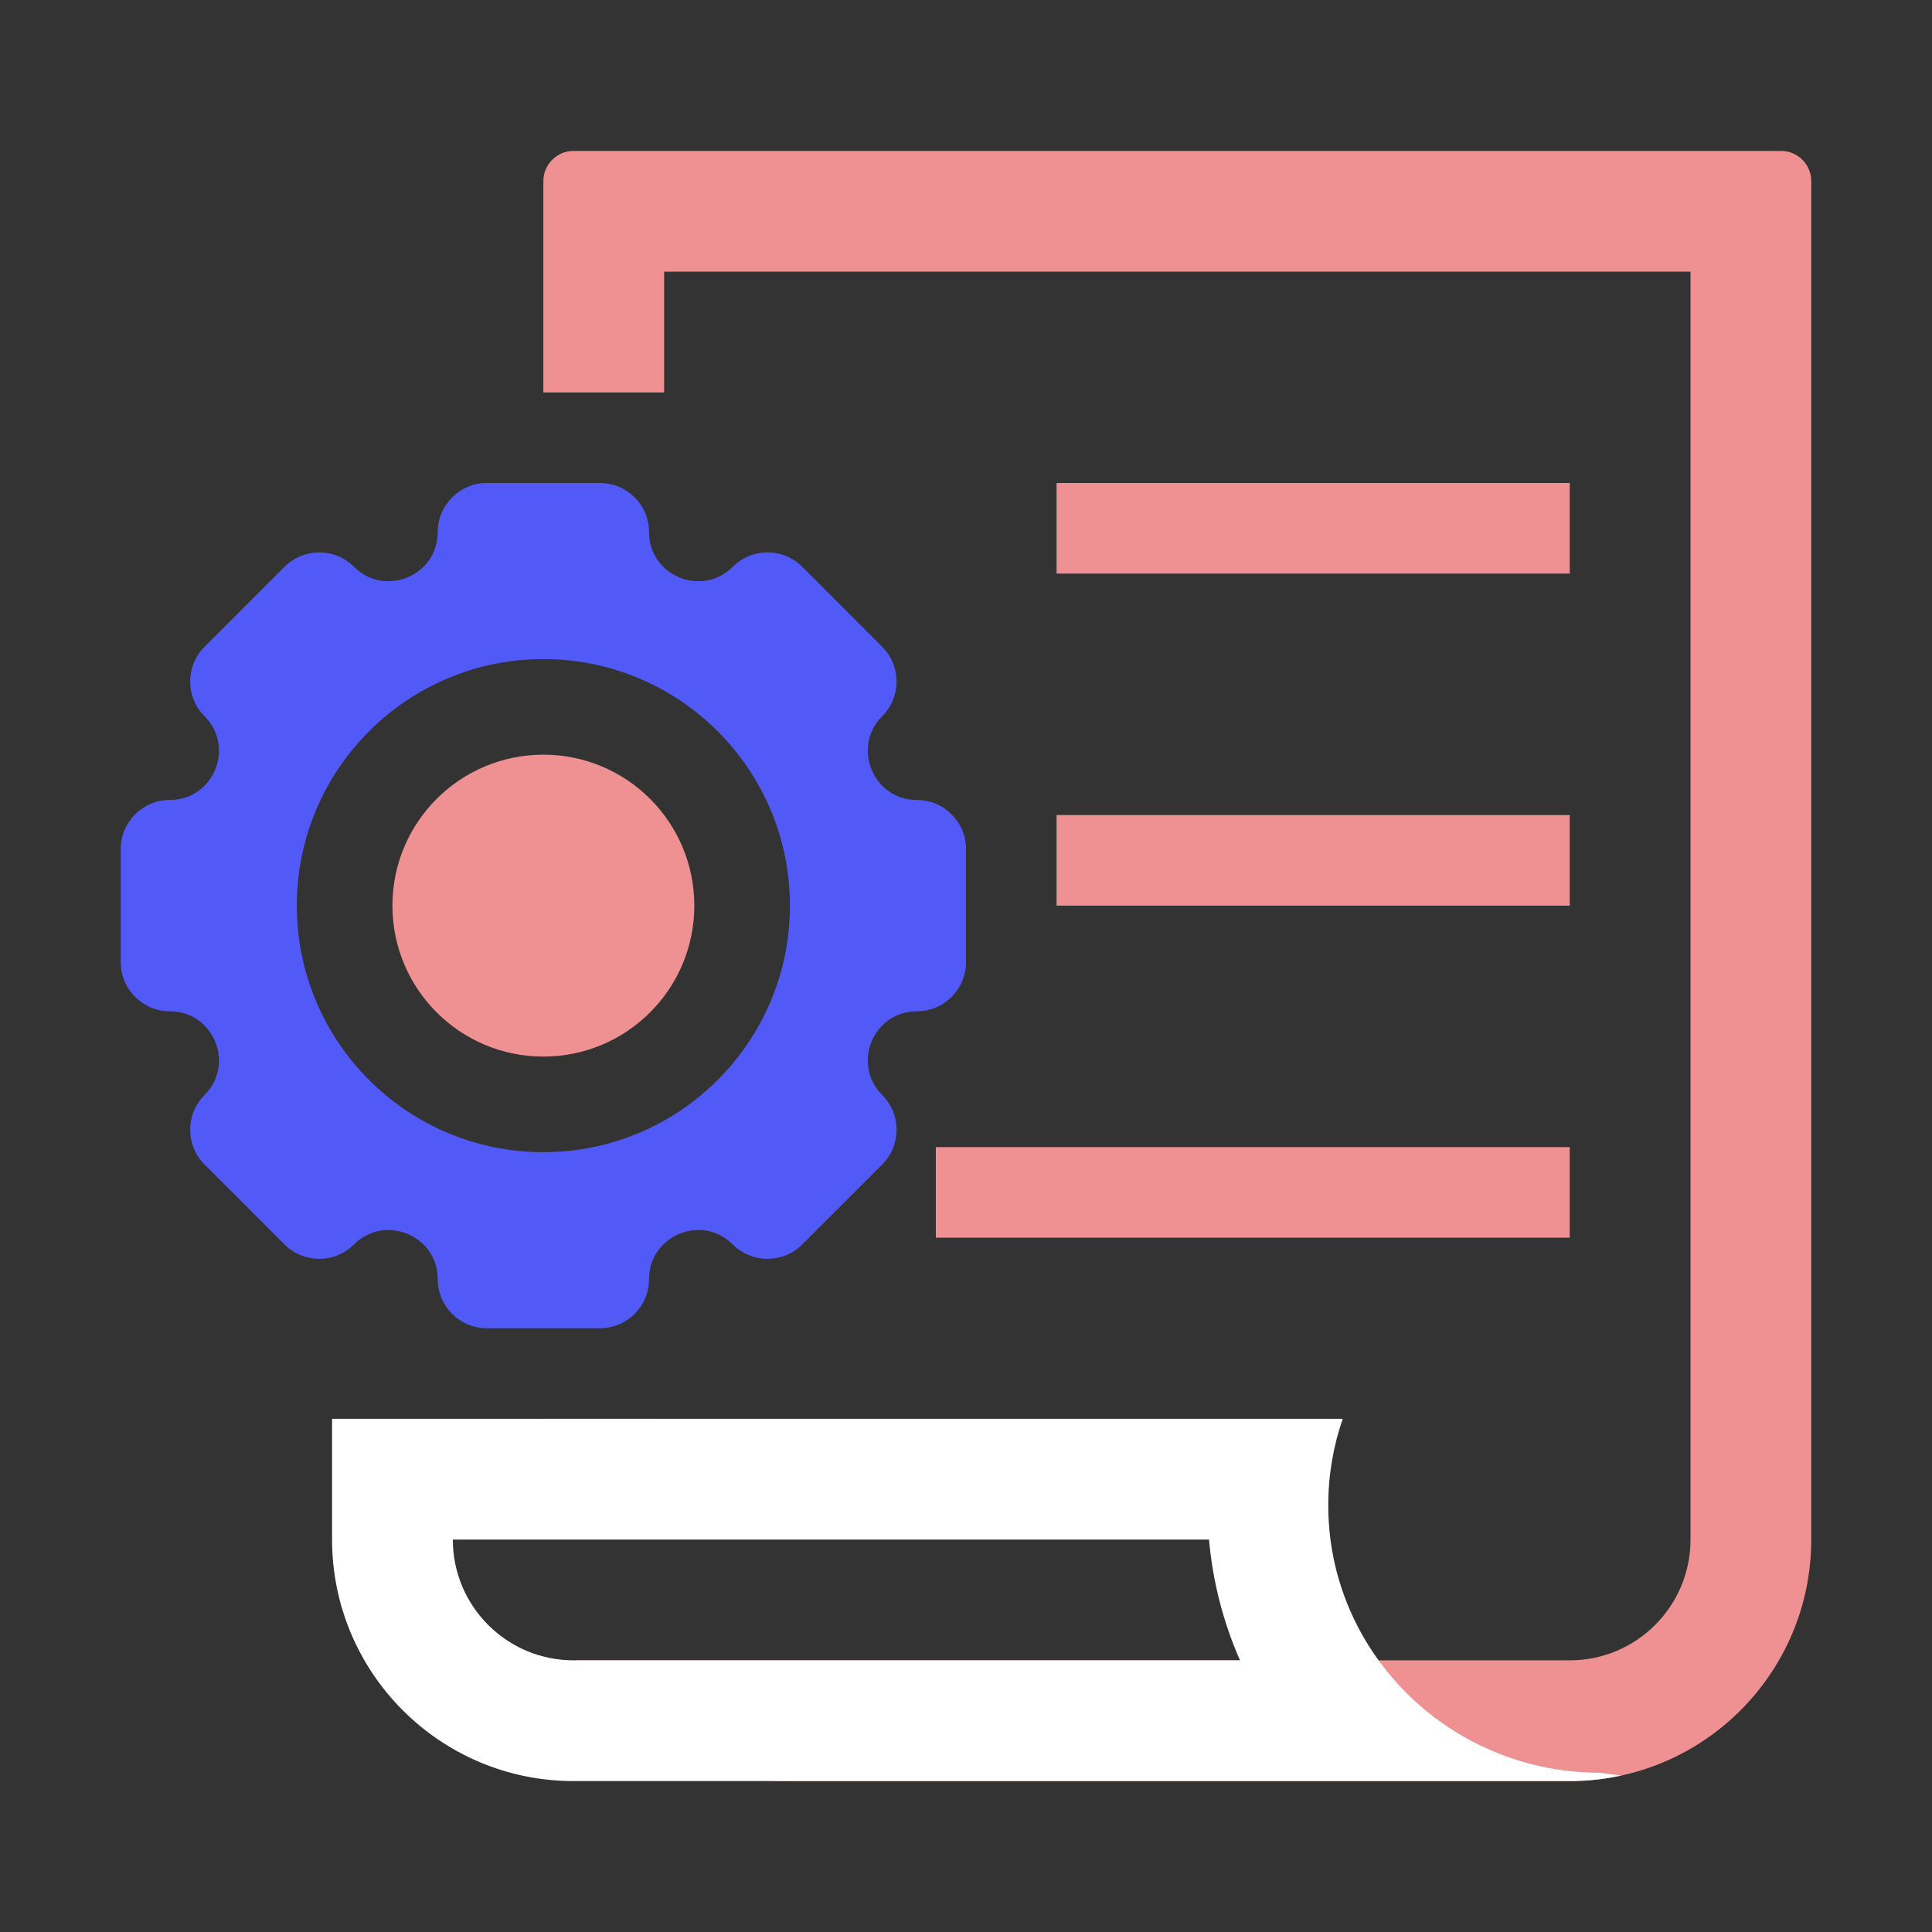 <svg width="50" height="50" viewBox="0 0 50 50" fill="none" xmlns="http://www.w3.org/2000/svg">
<rect x="0" y="0" width="50" height="50" fill="#333333" stroke="none"/>
<path fill-rule="evenodd" clip-rule="evenodd" d="M17.188 7.031V10.156H14.062V4.688C14.062 4.256 14.412 3.906 14.844 3.906H46.094C46.525 3.906 46.875 4.256 46.875 4.688V39.844C46.875 43.295 44.077 46.094 40.625 46.094H20.312C17.999 46.094 15.979 44.837 14.899 42.969H20.312H40.625C42.351 42.969 43.75 41.57 43.75 39.844V7.031H17.188ZM17.188 38.281V36.719H14.062V38.281H17.188Z" fill="#EF9193"/>
<path fill-rule="evenodd" clip-rule="evenodd" d="M40.625 12.5H27.344V14.844H40.625V12.5ZM27.344 21.094H40.625V23.438H27.344V21.094ZM24.219 29.688H40.625V32.031H24.219V29.688Z" fill="#EF9193"/>
<path fill-rule="evenodd" clip-rule="evenodd" d="M41.405 46.046C41.397 46.047 41.389 46.047 41.381 46.048C41.133 46.078 40.881 46.094 40.625 46.094H14.844C11.392 46.094 8.594 43.295 8.594 39.844V36.719H34.75C34.507 37.42 34.375 38.172 34.375 38.955C34.375 39.256 34.395 39.553 34.432 39.844C34.583 40.999 35.022 42.065 35.677 42.969C36.809 44.533 38.586 45.614 40.625 45.836C40.881 45.863 41.141 45.878 41.405 45.878C41.596 45.904 41.781 45.929 41.961 45.95C41.779 45.99 41.593 46.022 41.405 46.046ZM32.091 42.969C31.664 41.999 31.387 40.949 31.289 39.844L11.719 39.844C11.719 41.57 13.118 42.969 14.844 42.969H32.091Z" fill="white"/>
<path fill-rule="evenodd" clip-rule="evenodd" d="M15.527 12.5C16.228 12.5 16.797 13.069 16.797 13.77C16.797 14.902 18.165 15.468 18.965 14.668C19.461 14.172 20.265 14.172 20.761 14.668L22.832 16.739C23.328 17.235 23.328 18.039 22.832 18.535C22.032 19.335 22.599 20.703 23.73 20.703C24.431 20.703 25 21.272 25 21.973V24.902C25 25.603 24.431 26.172 23.73 26.172C22.599 26.172 22.032 27.54 22.832 28.34C23.328 28.836 23.328 29.64 22.832 30.136L20.761 32.207C20.265 32.703 19.461 32.703 18.965 32.207C18.165 31.407 16.797 31.974 16.797 33.105C16.797 33.806 16.228 34.375 15.527 34.375H12.598C11.897 34.375 11.328 33.806 11.328 33.105C11.328 31.974 9.96 31.407 9.16 32.207C8.664 32.703 7.86 32.703 7.364 32.207L5.293 30.136C4.797 29.64 4.797 28.836 5.293 28.34C6.093 27.54 5.526 26.172 4.395 26.172C3.694 26.172 3.125 25.603 3.125 24.902V21.973C3.125 21.272 3.694 20.703 4.395 20.703C5.526 20.703 6.093 19.335 5.293 18.535C4.797 18.039 4.797 17.235 5.293 16.739L7.364 14.668C7.86 14.172 8.664 14.172 9.16 14.668C9.96 15.468 11.328 14.902 11.328 13.77C11.328 13.069 11.897 12.5 12.598 12.5H15.527ZM20.443 23.438C20.443 26.961 17.586 29.818 14.062 29.818C10.539 29.818 7.682 26.961 7.682 23.438C7.682 19.914 10.539 17.057 14.062 17.057C17.586 17.057 20.443 19.914 20.443 23.438Z" fill="#5159F6"/>
<path d="M17.969 23.438C17.969 25.595 16.22 27.344 14.062 27.344C11.905 27.344 10.156 25.595 10.156 23.438C10.156 21.28 11.905 19.531 14.062 19.531C16.22 19.531 17.969 21.28 17.969 23.438Z" fill="#EF9193"/>
</svg>
